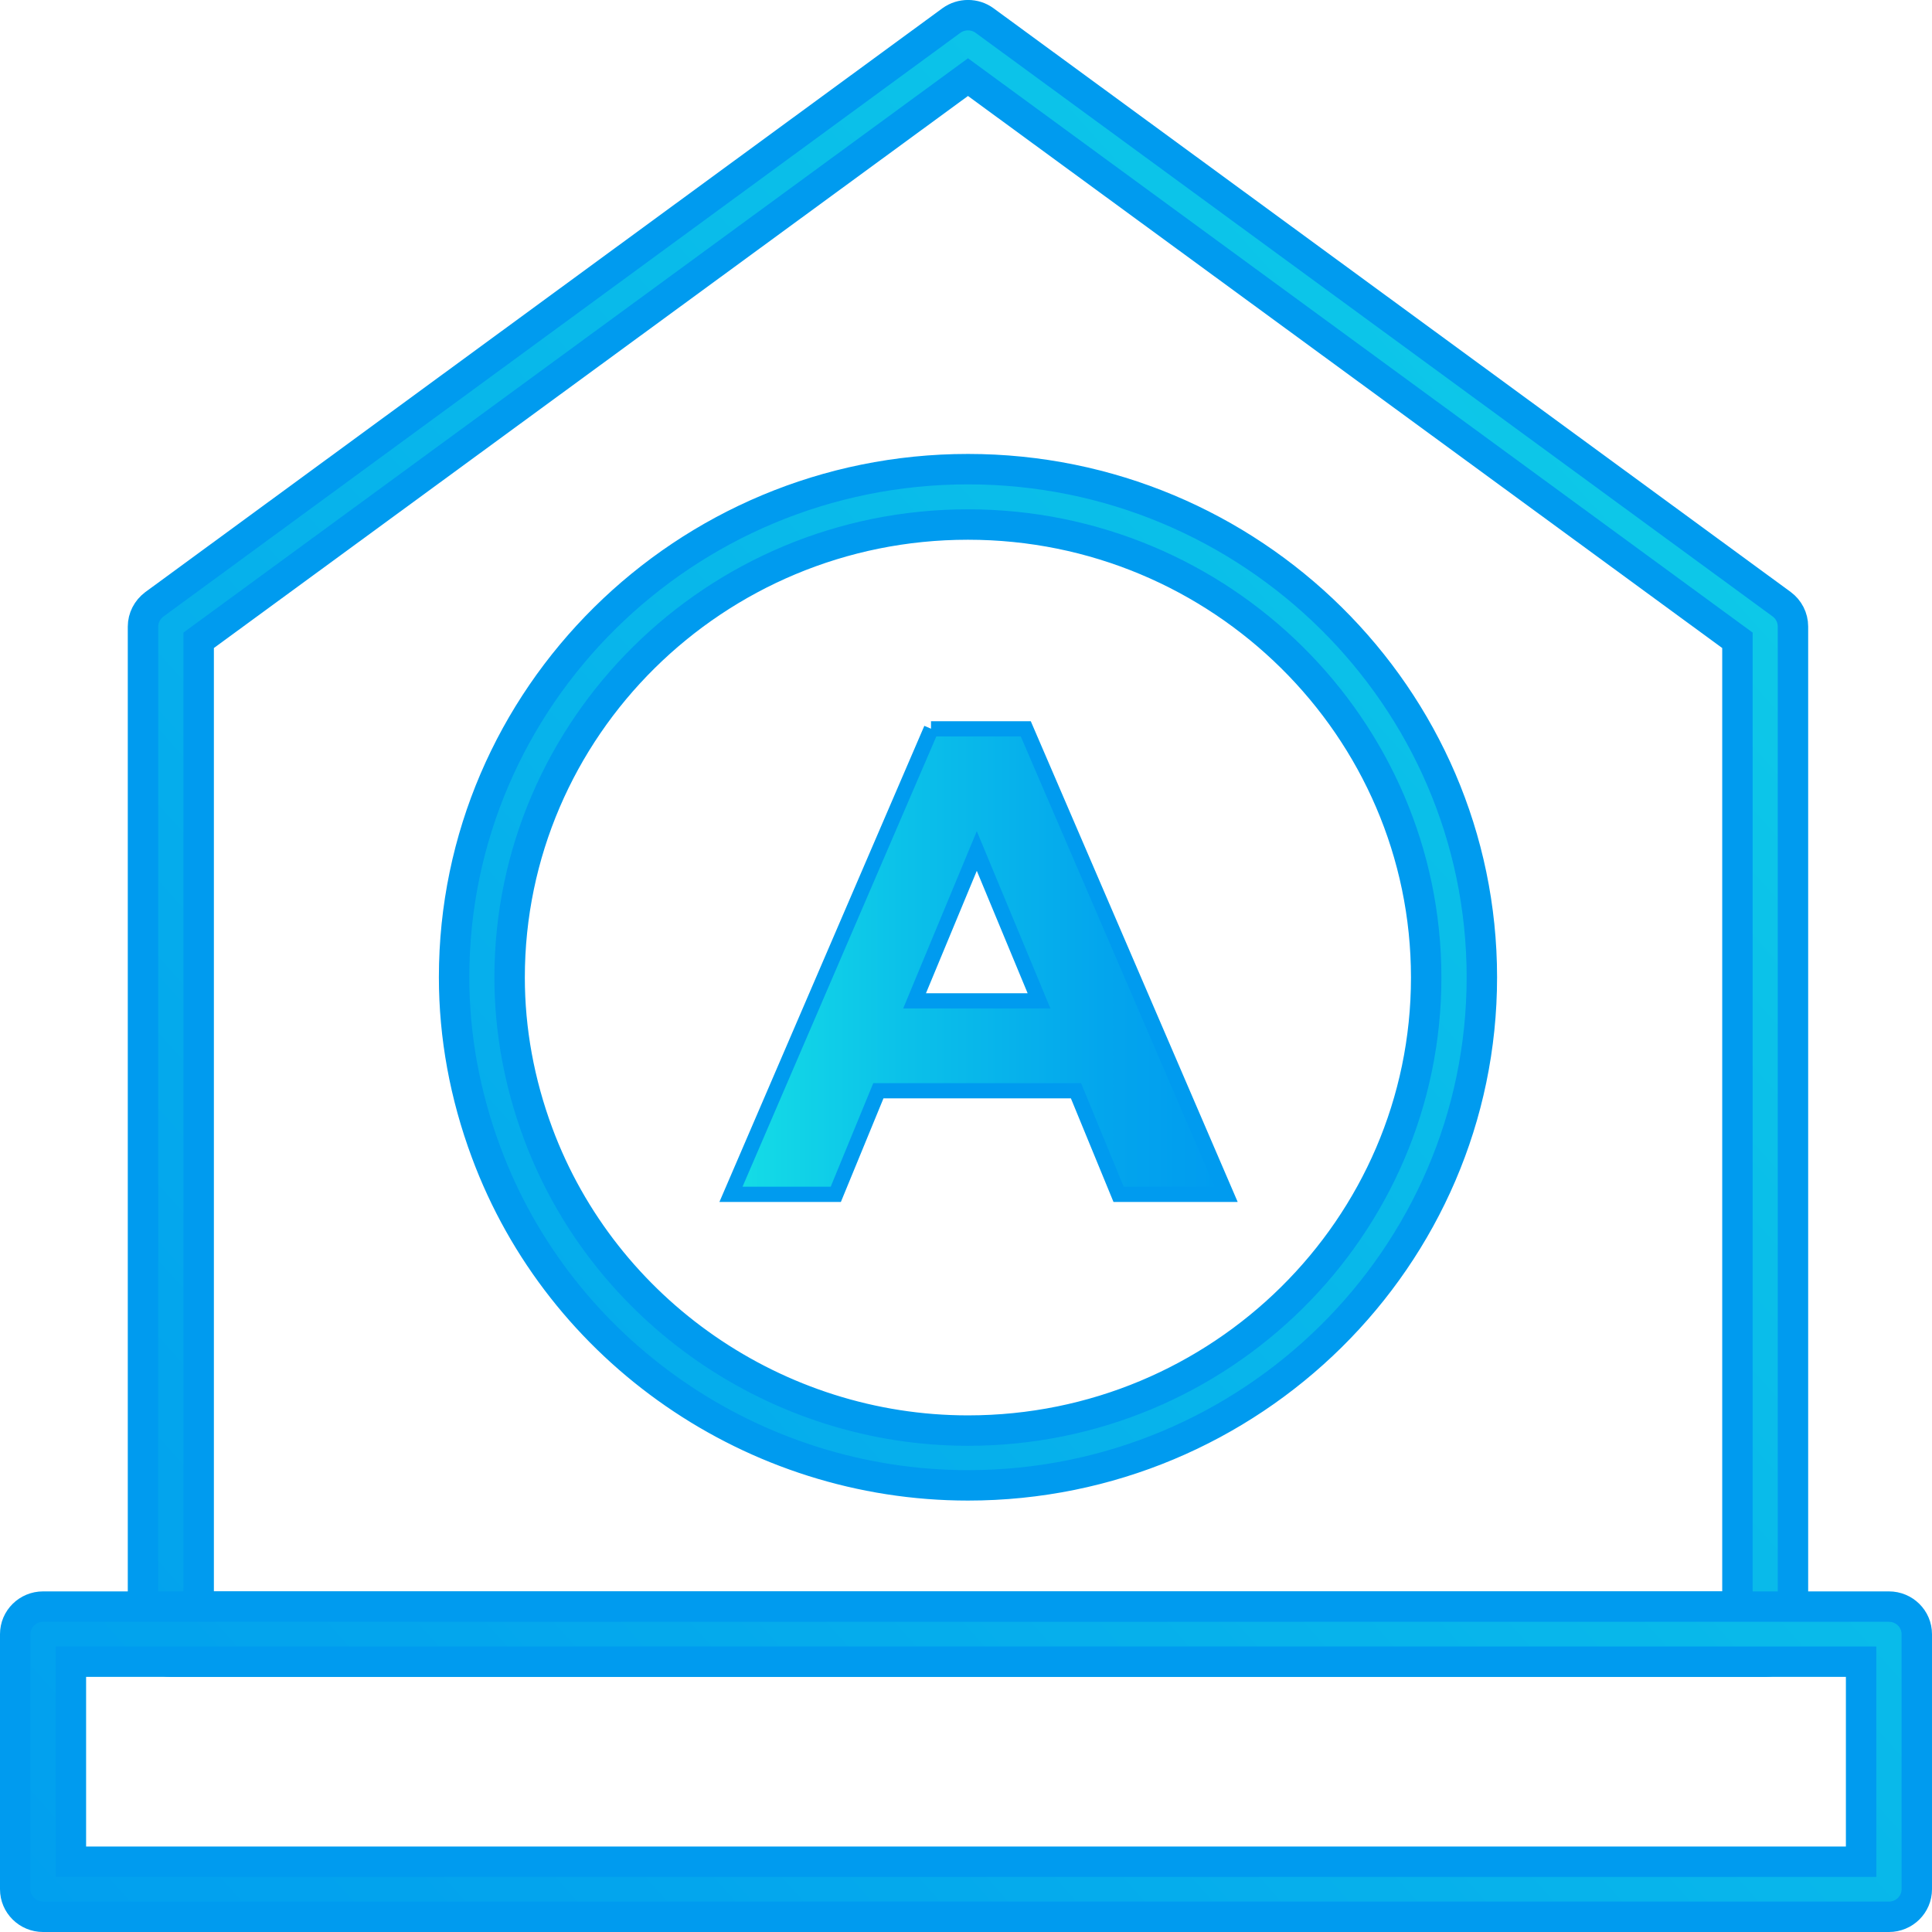 <?xml version="1.0" encoding="UTF-8"?><svg id="Layer_2" xmlns="http://www.w3.org/2000/svg" xmlns:xlink="http://www.w3.org/1999/xlink" viewBox="0 0 127 127"><defs><style>.cls-1{fill:url(#linear-gradient);}.cls-1,.cls-2,.cls-3{stroke-width:2px;}.cls-1,.cls-2,.cls-3,.cls-4{stroke:#009bef;stroke-miterlimit:10;}.cls-2{fill:url(#linear-gradient-3);}.cls-3{fill:url(#linear-gradient-2);}.cls-4{fill:url(#linear-gradient-4);}</style><linearGradient id="linear-gradient" x1="154.93" y1="691.35" x2="-14.56" y2="539.63" gradientTransform="translate(0 683.93) scale(1 -1)" gradientUnits="userSpaceOnUse"><stop offset="0" stop-color="#15dee6"/><stop offset=".35" stop-color="#0bc1e9"/><stop offset=".76" stop-color="#03a5ed"/><stop offset="1" stop-color="#009bef"/></linearGradient><linearGradient id="linear-gradient-2" x1="149.82" y1="696.83" x2="-19.52" y2="545.24" xlink:href="#linear-gradient"/><linearGradient id="linear-gradient-3" x1="175.95" y1="668.8" x2="6.01" y2="516.65" xlink:href="#linear-gradient"/><linearGradient id="linear-gradient-4" x1="48.04" y1="620.71" x2="80.6" y2="620.71" xlink:href="#linear-gradient"/></defs><g id="Layer_1-2"><g id="Layer_1-2"><path class="cls-1" d="M116.02,109.23H11.23c-1.01,0-1.83-.81-1.83-1.81V41.19c0-.58.28-1.11.74-1.46L62.54,1.35c.65-.47,1.54-.47,2.18,0l52.4,38.37c.46.34.74.88.74,1.46v66.24c0,1-.82,1.81-1.83,1.81h-.01ZM13.06,105.61h101.15v-63.52L63.63,5.07,13.06,42.09s0,63.52,0,63.52Z"/><path class="cls-3" d="M63.63,97.64c-14.09,0-26.83-8.8-31.68-21.91-1.39-3.74-2.1-7.61-2.1-11.49,0-18.41,15.15-33.4,33.78-33.4h0c18.62,0,33.78,14.99,33.78,33.4s-15.16,33.4-33.78,33.4ZM63.62,34.48c-16.61,0-30.12,13.36-30.12,29.78,0,3.45.63,6.9,1.87,10.24,4.34,11.68,15.7,19.54,28.26,19.54,16.61,0,30.12-13.36,30.12-29.78s-13.51-29.78-30.12-29.78h0Z"/><path class="cls-2" d="M124.17,126H2.83c-1.01,0-1.83-.81-1.83-1.81v-16.77c0-1,.82-1.81,1.83-1.81h121.34c1.01,0,1.83.81,1.83,1.81v16.77c0,1-.82,1.81-1.83,1.81ZM4.66,122.38h117.68v-13.15H4.66s0,13.15,0,13.15Z"/><path class="cls-4" d="M61.2,47.91h6.23l13.17,30.6h-7.07l-2.8-6.81h-12.99l-2.8,6.81h-6.89l13.17-30.6h-.01ZM68.3,65.79l-4.09-9.85-4.09,9.85h8.17Z"/></g></g></svg>
